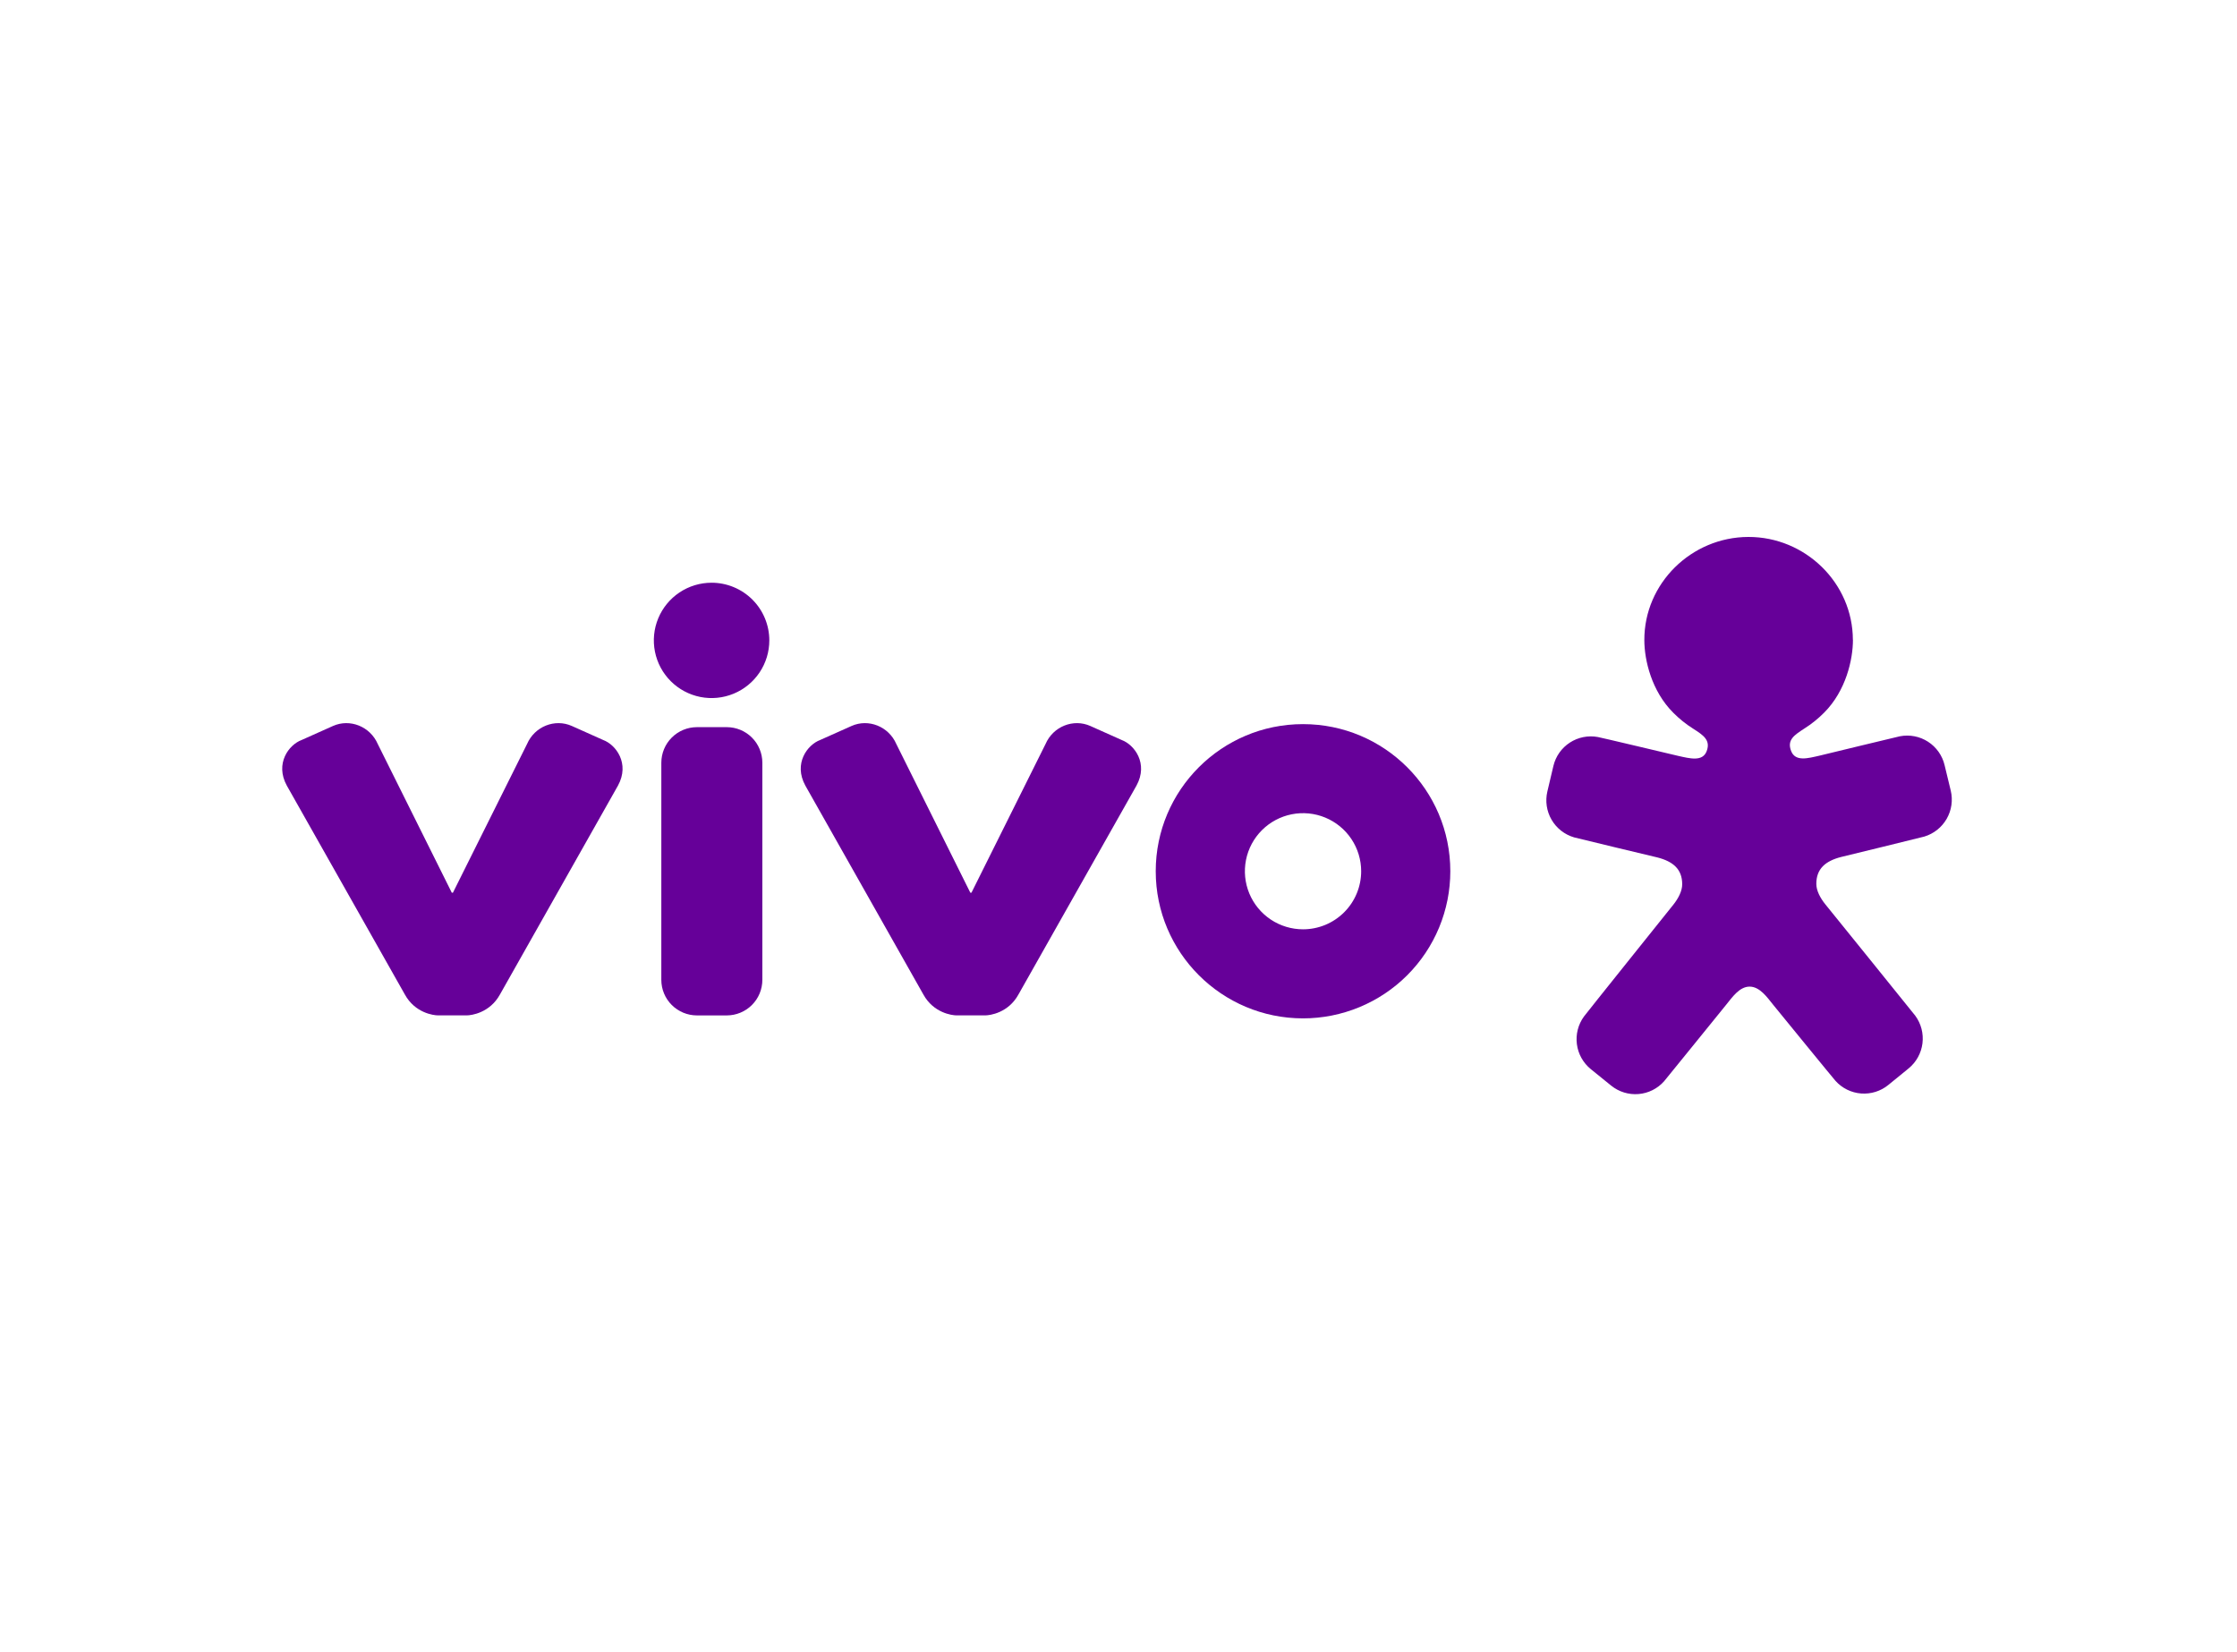 <svg xmlns="http://www.w3.org/2000/svg" width="325" height="240" viewBox="0 0 325 240" fill="none">
  <g clip-path="url(#clip0_489_6756)">
    <path fill-rule="evenodd" clip-rule="evenodd" d="M63.655 147.501H67.795C68.494 147.501 71.163 147.138 72.636 144.464L89.784 114.117C91.541 110.902 89.469 108.178 87.638 107.499L83.08 105.46C80.622 104.362 77.675 105.521 76.569 108.086L65.801 129.683H65.64L54.886 108.086C53.777 105.521 50.83 104.362 48.376 105.46L43.818 107.499C41.978 108.178 39.909 110.905 41.667 114.117L58.818 144.464C60.288 147.138 62.957 147.501 63.655 147.501Z" fill="#660099"/>
    <path fill-rule="evenodd" clip-rule="evenodd" d="M138.987 147.501H143.127C143.827 147.501 146.497 147.138 147.966 144.464L165.115 114.117C166.871 110.902 164.8 108.178 162.966 107.499L158.407 105.46C155.951 104.362 153.003 105.521 151.898 108.086L141.136 129.683H140.974L130.223 108.086C129.114 105.521 126.169 104.362 123.714 105.46L119.15 107.499C117.317 108.178 115.241 110.905 117.001 114.117L134.149 144.464C135.621 147.138 138.289 147.501 138.987 147.501Z" fill="#660099"/>
    <path d="M189.307 105.191C177.492 105.191 167.909 114.761 167.909 126.559C167.909 138.357 177.492 147.935 189.307 147.935C192.118 147.935 194.901 147.383 197.498 146.308C200.095 145.234 202.454 143.66 204.441 141.675C206.429 139.69 208.005 137.333 209.08 134.739C210.155 132.145 210.708 129.366 210.707 126.559C210.707 114.761 201.132 105.191 189.307 105.191ZM189.307 134.998C187.636 134.997 186.004 134.502 184.615 133.575C183.226 132.648 182.144 131.331 181.505 129.79C180.866 128.248 180.699 126.553 181.024 124.916C181.35 123.28 182.155 121.777 183.336 120.598C184.517 119.418 186.022 118.615 187.66 118.289C189.298 117.963 190.996 118.13 192.54 118.768C194.083 119.406 195.402 120.487 196.331 121.874C197.259 123.26 197.755 124.891 197.756 126.559C197.756 127.667 197.538 128.764 197.113 129.788C196.689 130.812 196.067 131.743 195.282 132.526C194.497 133.31 193.566 133.932 192.54 134.356C191.515 134.78 190.416 134.998 189.307 134.998Z" fill="#660099"/>
    <path d="M111.769 93.026C111.769 94.682 111.278 96.302 110.356 97.68C109.435 99.057 108.126 100.132 106.593 100.766C105.061 101.401 103.375 101.567 101.747 101.245C100.12 100.922 98.626 100.125 97.452 98.954C96.278 97.783 95.479 96.291 95.154 94.666C94.83 93.042 94.995 91.358 95.629 89.827C96.263 88.296 97.337 86.987 98.716 86.066C100.094 85.144 101.716 84.652 103.375 84.651C104.477 84.65 105.568 84.866 106.586 85.286C107.605 85.707 108.53 86.323 109.31 87.101C110.089 87.879 110.708 88.802 111.129 89.819C111.551 90.835 111.769 91.925 111.769 93.026Z" fill="#660099"/>
    <path fill-rule="evenodd" clip-rule="evenodd" d="M96.081 110.798C96.081 109.428 96.626 108.114 97.597 107.144C98.567 106.175 99.883 105.631 101.256 105.631H105.583C106.955 105.631 108.271 106.175 109.241 107.144C110.212 108.114 110.757 109.428 110.757 110.798V142.338C110.757 143.709 110.212 145.023 109.241 145.992C108.271 146.961 106.955 147.506 105.583 147.506H101.253C99.881 147.506 98.565 146.961 97.595 145.992C96.624 145.023 96.079 143.709 96.079 142.338L96.081 110.798Z" fill="#660099"/>
    <path fill-rule="evenodd" clip-rule="evenodd" d="M269.203 92.94C269.203 95.823 268.189 100.341 265.021 103.52C264.161 104.389 263.206 105.159 262.172 105.814C260.687 106.783 259.604 107.459 260.212 109.072C260.819 110.686 262.645 110.159 264.388 109.761C264.95 109.623 275.876 106.977 276.027 106.956C277.44 106.685 278.904 106.968 280.113 107.748C281.322 108.529 282.182 109.744 282.516 111.143L283.409 114.839C283.746 116.233 283.536 117.703 282.821 118.947C282.107 120.19 280.942 121.113 279.567 121.527C279.442 121.58 267.49 124.489 267.472 124.494C265.2 125.078 263.873 126.212 263.883 128.405C263.883 129.384 264.452 130.444 265.159 131.329C265.159 131.329 278.179 147.421 278.258 147.548C279.107 148.704 279.481 150.141 279.303 151.563C279.125 152.985 278.408 154.286 277.3 155.197L274.349 157.603C273.24 158.511 271.823 158.956 270.394 158.847C268.964 158.738 267.631 158.082 266.673 157.017C266.566 156.928 258.474 147.018 257.616 145.963C256.758 144.907 255.678 143.314 254.18 143.322C252.681 143.329 251.627 144.93 250.762 145.983C249.896 147.036 241.857 156.989 241.76 157.078C240.807 158.149 239.477 158.812 238.047 158.929C236.617 159.046 235.197 158.609 234.081 157.708C234.056 157.685 231.133 155.316 231.123 155.314C230.008 154.409 229.283 153.112 229.097 151.689C228.911 150.266 229.277 148.826 230.122 147.666C230.186 147.538 243.141 131.38 243.141 131.38C243.836 130.498 244.4 129.43 244.397 128.451C244.397 126.256 243.062 125.137 240.785 124.555C240.765 124.555 228.81 121.692 228.687 121.641C227.309 121.236 226.139 120.319 225.418 119.079C224.696 117.84 224.478 116.371 224.807 114.975C224.807 114.941 225.68 111.28 225.683 111.268C226.014 109.873 226.868 108.659 228.071 107.877C229.273 107.094 230.73 106.803 232.141 107.064C232.276 107.064 243.228 109.667 243.79 109.799C245.536 110.187 247.374 110.684 247.959 109.098C248.543 107.512 247.473 106.803 245.982 105.85C244.944 105.196 243.983 104.426 243.118 103.556C239.935 100.392 238.901 95.887 238.896 93.003C238.863 84.746 245.737 78.023 254.001 78C262.264 77.977 269.175 84.672 269.193 92.947L269.203 92.94Z" fill="#660099"/>
  </g>
  <defs>
    <clipPath id="clip0_489_6756">
      <rect width="242.566" height="83.44" fill="white" transform="translate(41 78)"/>
    </clipPath>
  </defs>
</svg>